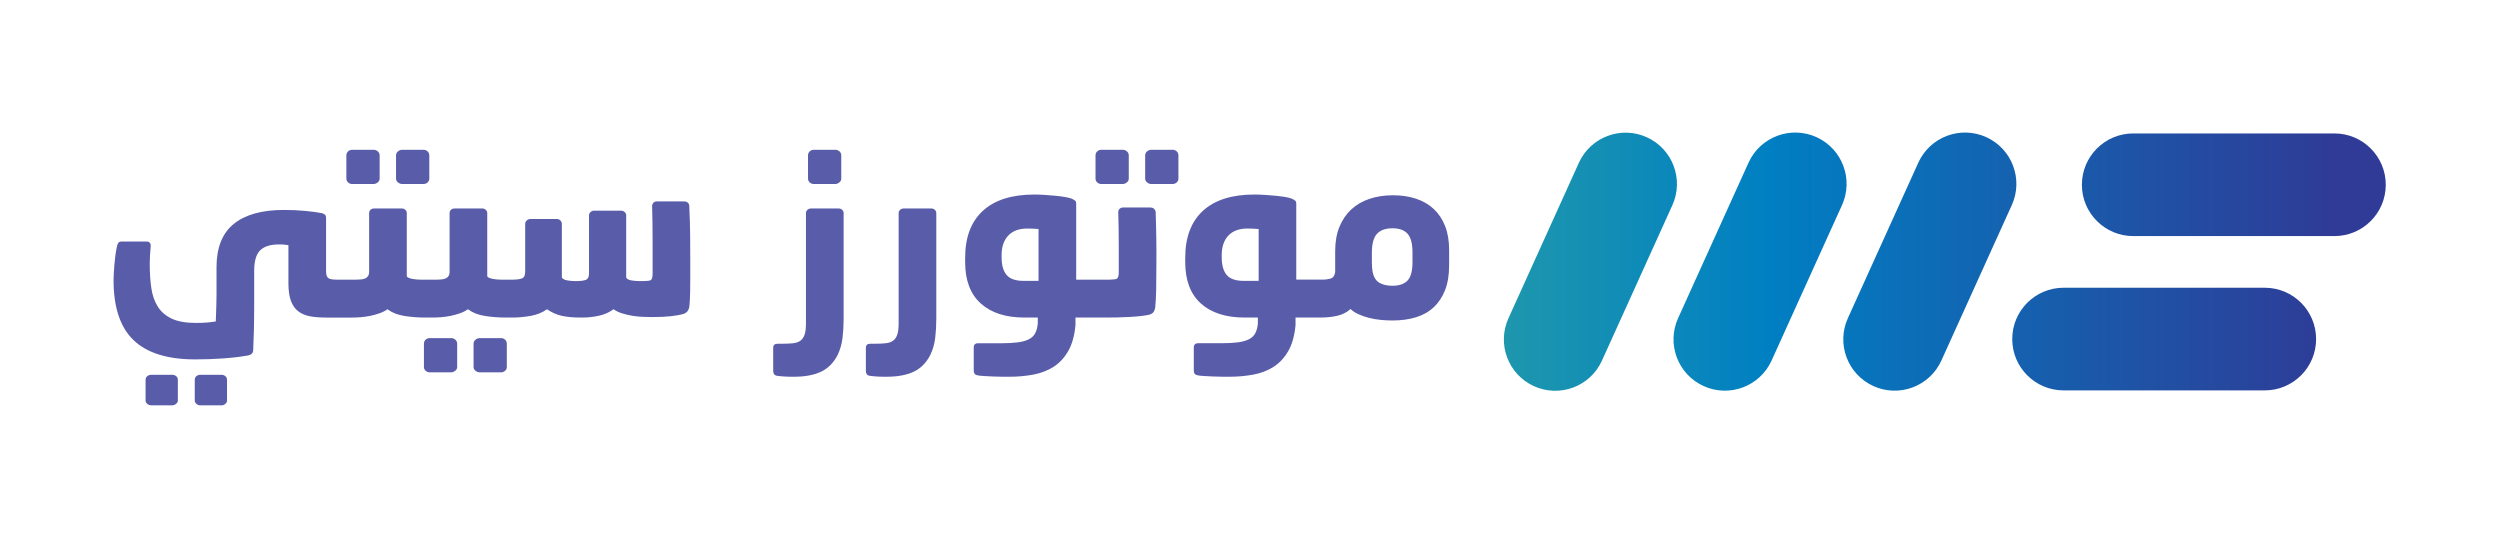 <svg width="2000" height="429" viewBox="0 0 2000 429" fill="none" xmlns="http://www.w3.org/2000/svg">
<path d="M177.32 299.83H160.1C159.05 299.83 158.08 300.19 157.17 300.91C156.26 301.62 155.8 302.64 155.8 303.94V320.57C155.8 321.48 156.26 322.33 157.17 323.11C158.08 323.89 159.06 324.28 160.1 324.28H177.32C178.36 324.28 179.34 323.89 180.25 323.11C181.16 322.33 181.62 321.48 181.62 320.57V303.94C181.62 302.63 181.16 301.62 180.25 300.91C179.34 300.19 178.36 299.83 177.32 299.83Z" fill="#595DA9"/>
<path d="M137.79 299.83H121.16C119.85 299.83 118.74 300.19 117.83 300.91C116.92 301.62 116.46 302.64 116.46 303.94V320.57C116.46 321.48 116.92 322.33 117.83 323.11C118.74 323.89 119.85 324.28 121.16 324.28H137.79C138.83 324.28 139.85 323.89 140.82 323.11C141.8 322.33 142.29 321.48 142.29 320.57V303.94C142.29 302.63 141.83 301.62 140.92 300.91C140.01 300.19 138.97 299.83 137.79 299.83Z" fill="#595DA9"/>
<path d="M321.72 147.21H338.74C340.04 147.21 341.15 146.79 342.07 145.94C342.98 145.1 343.44 144.08 343.44 142.91V124.32C343.44 123.02 342.98 121.94 342.07 121.09C341.16 120.24 340.05 119.82 338.74 119.82H321.72C320.55 119.82 319.44 120.25 318.39 121.09C317.34 121.94 316.83 123.01 316.83 124.32V142.91C316.83 144.08 317.35 145.1 318.39 145.94C319.43 146.79 320.54 147.21 321.72 147.21Z" fill="#595DA9"/>
<path d="M281.8 147.21H298.82C299.99 147.21 301.1 146.79 302.15 145.94C303.19 145.1 303.71 144.08 303.71 142.91V124.32C303.71 123.02 303.22 121.94 302.24 121.09C301.26 120.24 300.12 119.82 298.82 119.82H281.8C280.49 119.82 279.38 120.25 278.47 121.09C277.56 121.94 277.1 123.01 277.1 124.32V142.91C277.1 144.08 277.56 145.1 278.47 145.94C279.39 146.79 280.5 147.21 281.8 147.21Z" fill="#595DA9"/>
<path d="M400.76 270.48H383.74C382.57 270.48 381.45 270.9 380.41 271.75C379.36 272.6 378.85 273.67 378.85 274.98V293.77C378.85 294.81 379.37 295.75 380.41 296.61C381.45 297.46 382.56 297.88 383.74 297.88H400.76C402.06 297.88 403.17 297.46 404.09 296.61C405 295.76 405.46 294.82 405.46 293.77V274.98C405.46 273.68 405 272.6 404.09 271.75C403.18 270.9 402.07 270.48 400.76 270.48Z" fill="#595DA9"/>
<path d="M360.85 270.48H343.83C342.53 270.48 341.42 270.9 340.51 271.75C339.6 272.6 339.14 273.67 339.14 274.98V293.77C339.14 294.81 339.6 295.75 340.51 296.61C341.42 297.46 342.53 297.88 343.83 297.88H360.85C362.02 297.88 363.13 297.46 364.17 296.61C365.21 295.76 365.74 294.82 365.74 293.77V274.98C365.74 273.68 365.25 272.6 364.27 271.75C363.29 270.9 362.15 270.48 360.85 270.48Z" fill="#595DA9"/>
<path d="M551.42 164.83C551.42 163.78 551.06 162.91 550.34 162.19C549.62 161.48 548.55 161.11 547.11 161.11H525.6C524.3 161.11 523.32 161.5 522.67 162.28C522.01 163.06 521.69 163.91 521.69 164.82C521.82 169.25 521.92 173.98 521.98 179C522.04 184.03 522.08 188.95 522.08 193.77C522.08 198.59 522.08 203.2 522.08 207.56C522.08 211.93 522.08 215.68 522.08 218.81C522.08 221.81 521.59 223.57 520.61 224.09C519.63 224.61 517.71 224.87 514.84 224.87H511.51C509.55 224.87 507.5 224.71 505.35 224.38C503.2 224.05 501.73 223.3 500.95 222.13V172.23C500.95 171.19 500.53 170.31 499.68 169.59C498.83 168.88 497.89 168.51 496.84 168.51H475.32C474.27 168.51 473.33 168.87 472.48 169.59C471.63 170.31 471.21 171.19 471.21 172.23V218.8C471.21 221.67 470.26 223.4 468.37 223.99C466.48 224.58 464.42 224.87 462.21 224.87H459.86C458.3 224.87 456.4 224.71 454.19 224.38C451.97 224.05 450.4 223.3 449.49 222.13V179.3C449.49 178.13 449.1 177.15 448.32 176.36C447.54 175.58 446.62 175.19 445.58 175.19H424.25C423.2 175.19 422.26 175.58 421.41 176.36C420.56 177.14 420.14 178.12 420.14 179.3V217.45C420.14 220.45 419.19 222.24 417.3 222.83C415.41 223.42 413.29 223.71 410.94 223.71H406.83H405.26H400.76C399.98 223.71 399.06 223.68 398.02 223.61C396.97 223.55 395.9 223.41 394.79 223.22C393.68 223.02 392.67 222.76 391.76 222.44C390.85 222.12 390.19 221.69 389.8 221.17V170.5C389.8 169.46 389.41 168.58 388.63 167.86C387.85 167.15 386.93 166.78 385.89 166.78H363.78C362.47 166.78 361.46 167.14 360.75 167.86C360.03 168.58 359.67 169.46 359.67 170.5V217.46C359.67 218.9 359.38 220.04 358.79 220.88C358.2 221.73 357.45 222.35 356.54 222.74C355.63 223.13 354.58 223.39 353.41 223.52C352.24 223.65 351.12 223.71 350.08 223.71H342.45H340.89H336.39C335.61 223.71 334.69 223.68 333.65 223.61C332.6 223.55 331.53 223.41 330.42 223.22C329.31 223.02 328.3 222.76 327.39 222.44C326.48 222.12 325.82 221.69 325.43 221.17V170.5C325.43 169.46 325.04 168.58 324.26 167.86C323.48 167.15 322.56 166.78 321.52 166.78H299.41C298.1 166.78 297.09 167.14 296.38 167.86C295.66 168.58 295.3 169.46 295.3 170.5V217.46C295.3 218.9 295.01 220.04 294.42 220.88C293.83 221.73 293.08 222.35 292.17 222.74C291.26 223.13 290.21 223.39 289.04 223.52C287.87 223.65 286.75 223.71 285.71 223.71H278.08H276.52H269.08C265.95 223.71 263.8 223.29 262.62 222.44C261.45 221.59 260.86 219.8 260.86 217.06V174.4C260.86 173.1 260.53 172.18 259.88 171.66C259.23 171.14 258.38 170.75 257.34 170.49C254.08 169.84 249.71 169.25 244.23 168.73C238.75 168.21 233.08 167.95 227.21 167.95C209.6 167.95 196.2 171.68 187 179.13C177.8 186.58 173.21 198.15 173.21 213.84V228.55C173.21 231.17 173.21 233.55 173.21 235.71C173.21 237.87 173.18 240.03 173.11 242.18C173.04 244.34 172.98 246.62 172.91 249.04C172.84 251.46 172.74 254.17 172.62 257.17C170.01 257.56 167.57 257.86 165.28 258.05C163 258.24 160.16 258.34 156.77 258.34C148.68 258.34 142.22 257.2 137.4 254.92C132.57 252.64 128.85 249.44 126.25 245.33C123.64 241.22 121.91 236.27 121.06 230.46C120.21 224.66 119.79 218.23 119.79 211.19C119.79 209.36 119.85 207.18 119.99 204.64C120.12 202.1 120.32 199.45 120.58 196.72C120.58 194.37 119.41 193.2 117.06 193.2H97.68C96.24 193.2 95.26 193.53 94.74 194.18C94.22 194.83 93.83 195.81 93.57 197.12C93.05 199.47 92.62 201.88 92.3 204.36C91.97 206.84 91.71 209.32 91.52 211.79C91.32 214.27 91.16 216.55 91.03 218.64C90.9 220.73 90.84 222.56 90.84 224.12C90.84 245.91 96.19 261.92 106.88 272.16C117.58 282.4 134.01 287.52 156.19 287.52C163.89 287.52 171.35 287.26 178.59 286.74C185.83 286.22 192.38 285.44 198.25 284.39C201.12 283.87 202.56 282.43 202.56 280.08C202.82 274.86 203.01 269.42 203.15 263.74C203.28 258.07 203.35 252.49 203.35 247.01V216.68C203.35 208.85 204.95 203.37 208.14 200.24C211.34 197.11 216.39 195.54 223.3 195.54C224.73 195.54 225.94 195.57 226.92 195.64C227.9 195.7 229.17 195.87 230.74 196.13V226.65C230.74 232.52 231.42 237.25 232.79 240.84C234.16 244.43 236.15 247.2 238.76 249.16C241.37 251.12 244.53 252.42 248.25 253.08C251.97 253.73 256.24 254.06 261.07 254.06H276.53H278.09H281.22C283.57 254.06 286.01 253.96 288.56 253.77C291.1 253.57 293.65 253.21 296.19 252.69C298.73 252.17 301.21 251.48 303.62 250.63C306.03 249.79 308.15 248.71 309.98 247.4C313.63 250.14 318.17 251.94 323.58 252.78C328.99 253.63 334.44 254.05 339.92 254.05H340.9H342.46H345.59C347.94 254.05 350.38 253.95 352.93 253.76C355.47 253.56 358.02 253.2 360.56 252.68C363.1 252.16 365.58 251.47 367.99 250.62C370.4 249.78 372.52 248.7 374.35 247.39C378 250.13 382.54 251.93 387.95 252.77C393.36 253.62 398.81 254.04 404.29 254.04H405.27H406.84H410.16C414.86 254.04 419.71 253.58 424.74 252.67C429.76 251.76 434.03 250 437.56 247.39C441.34 250 445.32 251.76 449.49 252.67C453.66 253.58 458.49 254.04 463.97 254.04H465.93C470.36 254.04 474.8 253.55 479.24 252.57C483.67 251.59 487.52 249.86 490.78 247.38C492.87 248.82 495.18 249.92 497.73 250.71C500.27 251.49 502.88 252.11 505.56 252.57C508.23 253.03 510.87 253.32 513.48 253.45C516.09 253.58 518.57 253.64 520.91 253.64H522.87C532.91 253.64 540.94 252.79 546.94 251.1C548.5 250.45 549.58 249.67 550.17 248.75C550.76 247.83 551.18 246.79 551.44 245.62C551.83 241.71 552.06 237.73 552.12 233.69C552.18 229.65 552.22 225.67 552.22 221.76V208.26C552.22 201.61 552.19 194.83 552.12 187.91C552.04 181 551.81 173.3 551.42 164.83Z" fill="#595DA9"/>
<path d="M745.13 166.78H723.02C721.85 166.78 720.87 167.14 720.08 167.86C719.3 168.57 718.91 169.46 718.91 170.49V258.77C718.91 262.54 718.55 265.51 717.83 267.66C717.11 269.8 716 271.44 714.5 272.54C713 273.65 711.04 274.33 708.63 274.59C706.22 274.85 703.38 274.98 700.12 274.98H696.21C693.86 274.98 692.69 276.1 692.69 278.33V296.66C692.69 298.89 693.6 300.21 695.43 300.6C696.34 300.73 697.49 300.86 698.85 301C700.22 301.13 701.59 301.22 702.96 301.29C704.33 301.35 705.6 301.39 706.78 301.39C707.95 301.39 708.87 301.39 709.52 301.39C718 301.39 725.08 300.08 730.75 297.47C736.42 294.86 740.89 290.43 744.15 284.17C746.23 279.87 747.57 275.27 748.16 270.38C748.75 265.49 749.04 260.37 749.04 255.02V170.5C749.04 169.46 748.65 168.58 747.87 167.86C747.08 167.14 746.17 166.78 745.13 166.78Z" fill="#595DA9"/>
<path d="M670.99 166.78H648.88C647.71 166.78 646.73 167.14 645.94 167.86C645.16 168.57 644.77 169.46 644.77 170.49V258.77C644.77 262.54 644.41 265.51 643.69 267.66C642.97 269.8 641.86 271.44 640.36 272.54C638.86 273.65 636.9 274.33 634.49 274.59C632.08 274.85 629.24 274.98 625.98 274.98H622.07C619.72 274.98 618.55 276.1 618.55 278.33V296.66C618.55 298.89 619.46 300.21 621.29 300.6C622.2 300.73 623.35 300.86 624.71 301C626.08 301.13 627.45 301.22 628.82 301.29C630.19 301.35 631.46 301.39 632.64 301.39C633.81 301.39 634.73 301.39 635.38 301.39C643.86 301.39 650.94 300.08 656.61 297.47C662.28 294.86 666.75 290.43 670.01 284.17C672.09 279.87 673.43 275.27 674.02 270.38C674.61 265.49 674.9 260.37 674.9 255.02V170.5C674.9 169.46 674.51 168.58 673.73 167.86C672.94 167.14 672.03 166.78 670.99 166.78Z" fill="#595DA9"/>
<path d="M881.11 147.21H898.13C899.3 147.21 900.41 146.79 901.46 145.94C902.5 145.1 903.02 144.08 903.02 142.91V124.32C903.02 123.02 902.53 121.94 901.55 121.09C900.57 120.24 899.43 119.82 898.13 119.82H881.11C879.8 119.82 878.69 120.25 877.78 121.09C876.87 121.94 876.41 123.01 876.41 124.32V142.91C876.41 144.08 876.87 145.1 877.78 145.94C878.69 146.79 879.8 147.21 881.11 147.21Z" fill="#595DA9"/>
<path d="M651.11 147.21H668.13C669.3 147.21 670.41 146.79 671.46 145.94C672.5 145.1 673.02 144.08 673.02 142.91V124.32C673.02 123.02 672.53 121.94 671.55 121.09C670.57 120.24 669.43 119.82 668.13 119.82H651.11C649.8 119.82 648.69 120.25 647.78 121.09C646.87 121.94 646.41 123.01 646.41 124.32V142.91C646.41 144.08 646.87 145.1 647.78 145.94C648.69 146.79 649.8 147.21 651.11 147.21Z" fill="#595DA9"/>
<path d="M924.84 180.77C924.77 177.44 924.67 173.76 924.55 169.71C924.42 168.67 923.99 167.79 923.28 167.07C922.56 166.36 921.49 165.99 920.05 165.99H898.53C897.36 165.99 896.41 166.35 895.69 167.07C894.97 167.79 894.61 168.67 894.61 169.71C894.87 178.71 895 187.39 895 195.73C895 204.08 895 211.38 895 217.65C895 220.65 894.51 222.41 893.53 222.93C892.55 223.45 890.63 223.71 887.76 223.71H877.98H876.41H860.95V162.86C860.95 161.82 860.69 161.07 860.17 160.61C859.65 160.15 858.73 159.6 857.43 158.95C856.12 158.43 854.3 157.97 851.95 157.58C849.6 157.19 847.06 156.87 844.32 156.6C841.58 156.34 838.71 156.11 835.71 155.92C832.71 155.73 829.97 155.63 827.49 155.63C809.49 155.63 795.76 159.97 786.3 168.64C776.84 177.32 772.11 189.87 772.11 206.3V209.63C772.11 224.24 776.28 235.3 784.63 242.8C792.98 250.3 804.65 254.05 819.65 254.05H830.22V258.75C829.96 261.88 829.27 264.49 828.17 266.58C827.06 268.66 825.33 270.29 822.98 271.47C820.63 272.64 817.66 273.46 814.08 273.91C810.49 274.37 806.16 274.59 801.07 274.59H782.5C780.15 274.59 778.98 275.76 778.98 278.11V296.31C778.98 297.35 779.18 298.2 779.57 298.85C779.96 299.5 780.74 299.96 781.92 300.22C782.83 300.48 784.49 300.68 786.91 300.81C789.32 300.94 791.87 301.07 794.54 301.2C797.21 301.33 799.79 301.4 802.27 301.4C804.75 301.4 806.51 301.4 807.55 301.4C814.07 301.4 820.37 300.84 826.43 299.73C832.5 298.62 837.91 296.57 842.67 293.57C847.43 290.57 851.38 286.36 854.51 280.95C857.64 275.54 859.6 268.59 860.38 260.11V254.05H876.42H877.99H884.05C886.92 254.05 890.11 254.02 893.64 253.95C897.16 253.89 900.59 253.76 903.91 253.56C907.24 253.37 910.3 253.11 913.11 252.78C915.91 252.46 918.1 252.1 919.66 251.7C921.22 251.18 922.3 250.46 922.89 249.55C923.48 248.64 923.9 247.53 924.16 246.23C924.55 242.45 924.81 237.59 924.94 231.65C925.07 225.71 925.13 217.92 925.13 208.27C925.13 205.01 925.13 201.91 925.13 198.98C925.13 196.04 925.1 193.11 925.03 190.17C924.97 187.23 924.9 184.1 924.84 180.77ZM830.83 224.7H818.9C812.51 224.7 807.97 223.13 805.3 220C802.62 216.87 801.29 212.11 801.29 205.72V203.96C801.29 197.44 803.05 192.29 806.57 188.5C810.09 184.72 815.18 182.83 821.83 182.83C823.26 182.83 824.76 182.86 826.33 182.93C827.89 182.99 829.39 183.09 830.83 183.22V224.7Z" fill="#595DA9"/>
<path d="M938.04 119.82H921.02C919.85 119.82 918.74 120.25 917.69 121.09C916.64 121.94 916.13 123.01 916.13 124.32V142.91C916.13 144.08 916.65 145.1 917.69 145.94C918.73 146.79 919.84 147.21 921.02 147.21H938.04C939.34 147.21 940.45 146.79 941.37 145.94C942.28 145.1 942.74 144.08 942.74 142.91V124.32C942.74 123.02 942.28 121.94 941.37 121.09C940.46 120.25 939.35 119.82 938.04 119.82Z" fill="#595DA9"/>
<path d="M1156.11 180.92C1153.96 175.43 1150.93 170.86 1147.01 167.2C1143.1 163.54 1138.37 160.8 1132.82 158.96C1127.27 157.13 1121.11 156.21 1114.33 156.21C1107.55 156.21 1101.32 157.16 1095.64 159.06C1089.97 160.95 1085.1 163.77 1081.06 167.5C1077.02 171.23 1073.85 175.87 1071.57 181.43C1069.28 186.99 1068.14 193.5 1068.14 200.95V215.47C1068.14 216.12 1068.14 216.75 1068.14 217.33C1068.14 217.92 1068.01 218.54 1067.75 219.2C1067.23 221.29 1065.96 222.57 1063.93 223.02C1061.91 223.48 1060.05 223.7 1058.35 223.7H1054.05H1052.48H1037.02V162.85C1037.02 161.81 1036.76 161.06 1036.24 160.6C1035.72 160.14 1034.8 159.59 1033.5 158.94C1032.19 158.42 1030.37 157.96 1028.02 157.57C1025.67 157.18 1023.13 156.86 1020.39 156.59C1017.65 156.33 1014.78 156.1 1011.78 155.91C1008.78 155.72 1006.04 155.62 1003.56 155.62C985.56 155.62 971.83 159.96 962.37 168.63C952.91 177.31 948.18 189.86 948.18 206.29V209.62C948.18 224.23 952.35 235.29 960.7 242.79C969.05 250.29 980.72 254.04 995.72 254.04H1006.29V258.74C1006.03 261.87 1005.34 264.48 1004.24 266.57C1003.13 268.65 1001.4 270.28 999.05 271.46C996.7 272.63 993.73 273.45 990.15 273.9C986.56 274.36 982.23 274.58 977.14 274.58H958.55C956.2 274.58 955.03 275.75 955.03 278.1V296.3C955.03 297.34 955.23 298.19 955.62 298.84C956.01 299.49 956.79 299.95 957.97 300.21C958.88 300.47 960.54 300.67 962.96 300.8C965.37 300.93 967.92 301.06 970.59 301.19C973.26 301.32 975.84 301.39 978.32 301.39C980.8 301.39 982.56 301.39 983.6 301.39C990.12 301.39 996.42 300.83 1002.48 299.72C1008.55 298.61 1013.96 296.56 1018.72 293.56C1023.48 290.56 1027.43 286.35 1030.56 280.94C1033.69 275.53 1035.65 268.58 1036.43 260.1V254.04H1052.47H1054.04H1055.8C1061.28 254.04 1066.04 253.55 1070.08 252.57C1074.12 251.59 1077.58 249.8 1080.45 247.19C1082.01 248.76 1084.07 250.13 1086.61 251.3C1089.15 252.47 1091.92 253.45 1094.93 254.23C1097.93 255.01 1101.06 255.57 1104.32 255.9C1107.58 256.22 1110.78 256.39 1113.91 256.39C1120.82 256.39 1127.08 255.54 1132.69 253.84C1138.3 252.14 1143.06 249.46 1146.97 245.8C1150.88 242.14 1153.91 237.56 1156.07 232.07C1158.22 226.58 1159.3 219.98 1159.3 212.27V200.31C1159.34 192.88 1158.26 186.41 1156.11 180.92ZM1006.92 224.7H994.99C988.6 224.7 984.06 223.13 981.39 220C978.71 216.87 977.38 212.11 977.38 205.72V203.96C977.38 197.44 979.14 192.29 982.66 188.5C986.18 184.72 991.27 182.83 997.92 182.83C999.35 182.83 1000.85 182.86 1002.42 182.93C1003.98 182.99 1005.48 183.09 1006.92 183.22V224.7ZM1129.99 209.63C1129.99 216.8 1128.65 221.76 1125.98 224.5C1123.31 227.24 1119.29 228.61 1113.95 228.61C1109.78 228.61 1106.32 227.83 1103.58 226.26C1100.84 224.7 1099.01 221.83 1098.1 217.65C1097.71 215.3 1097.51 212.83 1097.51 210.22V202C1097.51 194.96 1098.88 189.97 1101.62 187.03C1104.36 184.09 1108.47 182.63 1113.95 182.63C1119.43 182.63 1123.47 184.09 1126.08 187.03C1128.69 189.97 1129.99 194.96 1129.99 202V209.63V209.63Z" fill="#595DA9"/>
<path d="M1317.56 109.85C1296.93 100.43 1272.57 109.51 1263.15 130.14L1206.81 254.5C1197.39 275.13 1206.47 299.49 1227.1 308.91C1247.73 318.33 1272.09 309.25 1281.51 288.62L1337.85 164.26C1347.27 143.64 1338.19 119.28 1317.56 109.85ZM1453.28 109.76C1432.65 100.34 1408.29 109.42 1398.87 130.05L1342.53 254.41C1333.11 275.04 1342.19 299.4 1362.82 308.82C1383.45 318.24 1407.81 309.16 1417.23 288.53L1473.57 164.17C1482.99 143.54 1473.9 119.18 1453.28 109.76ZM1589.1 109.76C1568.47 100.34 1544.11 109.42 1534.69 130.05L1478.35 254.41C1468.93 275.04 1478.01 299.4 1498.64 308.82C1519.27 318.24 1543.63 309.16 1553.05 288.53L1609.39 164.17C1618.81 143.54 1609.73 119.18 1589.1 109.76ZM1867.55 188.87H1706.58C1683.9 188.87 1665.52 170.49 1665.52 147.81C1665.52 125.13 1683.91 106.75 1706.58 106.75H1867.55C1890.23 106.75 1908.61 125.13 1908.61 147.81C1908.61 170.48 1890.23 188.87 1867.55 188.87ZM1811.82 312.31H1650.85C1628.17 312.31 1609.79 293.93 1609.79 271.25C1609.79 248.57 1628.17 230.19 1650.85 230.19H1811.82C1834.5 230.19 1852.88 248.57 1852.88 271.25C1852.89 293.93 1834.5 312.31 1811.82 312.31Z" fill="url(#paint0_linear_2_2)"/>
<defs>
<linearGradient id="paint0_linear_2_2" x1="1037.27" y1="209.335" x2="1867.23" y2="209.335" gradientUnits="userSpaceOnUse">
<stop stop-color="#35AA9B"/>
<stop offset="0.456" stop-color="#007FC3"/>
<stop offset="1" stop-color="#2F3B96"/>
</linearGradient>
</defs>
</svg>
